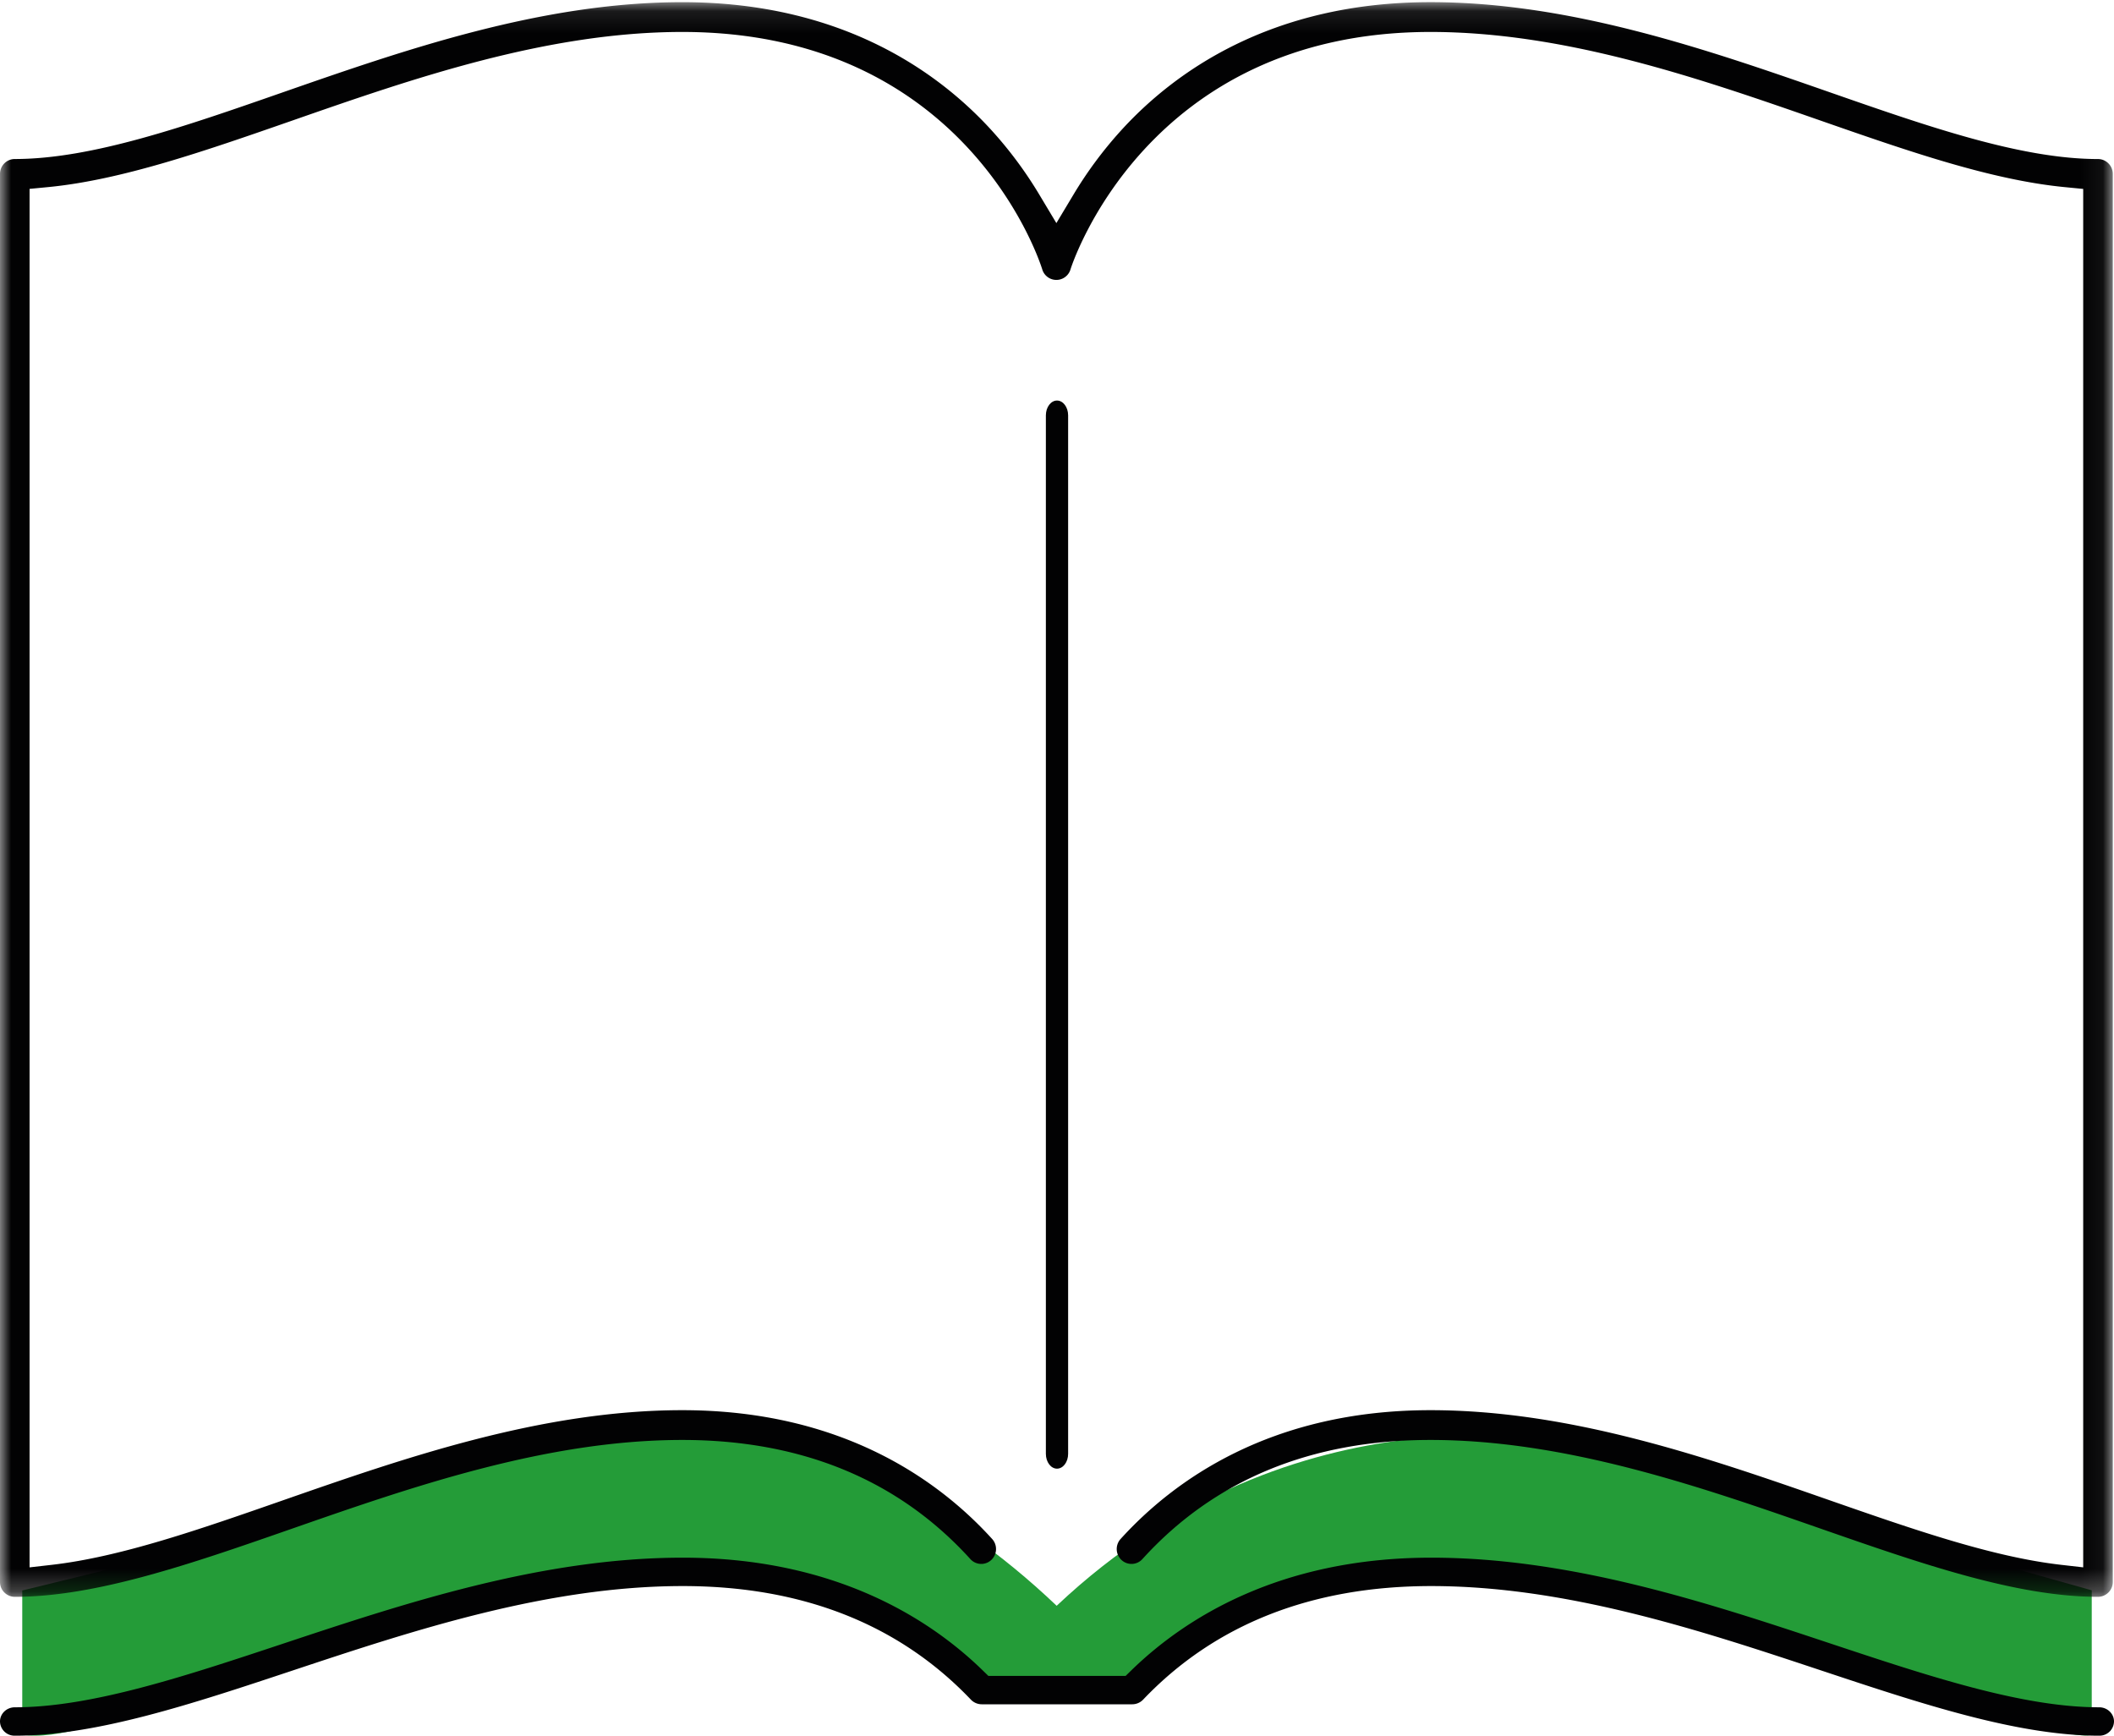 <svg width="95" height="78" viewBox="0 0 95 78" version="1.1" xmlns="http://www.w3.org/2000/svg" xmlns:xlink="http://www.w3.org/1999/xlink"><defs><path id="path-1" d="M0 .097h94.945V71.76H0z"/></defs><g id="Transparency-Design" stroke="none" stroke-width="1" fill="none" fill-rule="evenodd"><g id="Transparency-&gt;-Meeting-Minutes" transform="translate(-1113 -269)"><g id="Group-10" transform="translate(1113 269)"><path d="M1 77.951v-6.477s18.444-4.408 21.908-6.297c3.464-1.889 14.43-2.672 24.577 6.985 10.84-10.223 23.222-7.255 23.222-7.255L94 71.466v6.485c-1.559.664-20.522-6.976-30.567-6.976-10.045 0-12.556 5.447-12.556 5.447l-6.494-.09s-6.841-8.824-19.743-5.357C11.737 74.443 3.858 78.491 1 77.951" id="Fill-1" fill="#249C38"/><path d="M47.5 18c.276 0 .5.299.5.665v46.67c0 .366-.224.665-.5.665s-.5-.299-.5-.665v-46.67c0-.366.224-.665.5-.665" id="Fill-3" fill="#020203"/><g id="Group-7"><mask id="mask-2" fill="#fff"><use xlink:href="#path-1"/></mask><path d="M64.283.097c6.328 0 12.5 2.152 17.946 4.05 4.424 1.543 8.603 3 12.051 3 .367 0 .665.3.665.669V71.09a.667.667 0 01-.664.67c-3.673 0-7.955-1.494-12.49-3.074-5.345-1.864-11.404-3.976-17.508-3.976-5.368 0-9.723 1.8-12.945 5.353a.66.66 0 01-.938.043.673.673 0 01-.042-.946c2.395-2.64 6.754-5.788 13.925-5.788 6.329 0 12.5 2.151 17.943 4.05 3.753 1.308 7.297 2.544 10.393 2.899l.997.114V8.49l-.81-.079c-3.325-.319-7.06-1.62-11.015-3-5.346-1.863-11.404-3.975-17.508-3.975-12.799 0-16.144 10.564-16.176 10.668a.662.662 0 01-1.272-.006c-.136-.435-3.483-10.662-16.173-10.662-6.104 0-12.163 2.112-17.512 3.977C9.196 6.79 5.462 8.092 2.14 8.41l-.811.078v61.948l.997-.114c3.096-.355 6.64-1.591 10.392-2.9 5.445-1.898 11.615-4.05 17.944-4.05 7.17 0 11.53 3.148 13.925 5.789a.673.673 0 01-.043.945.66.66 0 01-.938-.043c-3.221-3.552-7.576-5.353-12.944-5.353-6.104 0-12.163 2.113-17.51 3.977C8.62 70.267 4.338 71.76.665 71.76A.667.667 0 010 71.091V7.816c0-.37.298-.67.664-.67 3.449 0 7.627-1.456 12.055-3C18.163 2.25 24.334.098 30.663.098c7.17 0 11.53 3.148 13.924 5.788a18.172 18.172 0 012.118 2.86l.767 1.28.768-1.28a18.17 18.17 0 012.118-2.86C52.753 3.245 57.112.097 64.283.097" id="Fill-5" fill="#020203" mask="url(#mask-2)"/></g><path d="M64.32 70c6.333 0 12.507 2.052 17.957 3.864 4.427 1.47 8.608 2.86 12.058 2.86.367 0 .665.286.665.638a.652.652 0 01-.665.638c-3.674 0-7.959-1.424-12.497-2.932-5.348-1.777-11.41-3.792-17.518-3.792-5.37 0-9.728 1.718-12.952 5.106a.679.679 0 01-.49.207h-6.756a.68.68 0 01-.49-.207c-3.224-3.388-7.581-5.106-12.952-5.106-6.108 0-12.17 2.015-17.52 3.792C8.625 76.576 4.34 78 .666 78A.652.652 0 010 77.362c0-.352.298-.638.665-.638 3.45 0 7.631-1.39 12.06-2.861C18.174 72.053 24.349 70 30.68 70c6.837 0 11.101 2.75 13.474 5.058l.263.256h6.166l.263-.256C53.219 72.75 57.483 70 64.32 70" id="Fill-8" fill="#020203"/></g></g></g></svg>